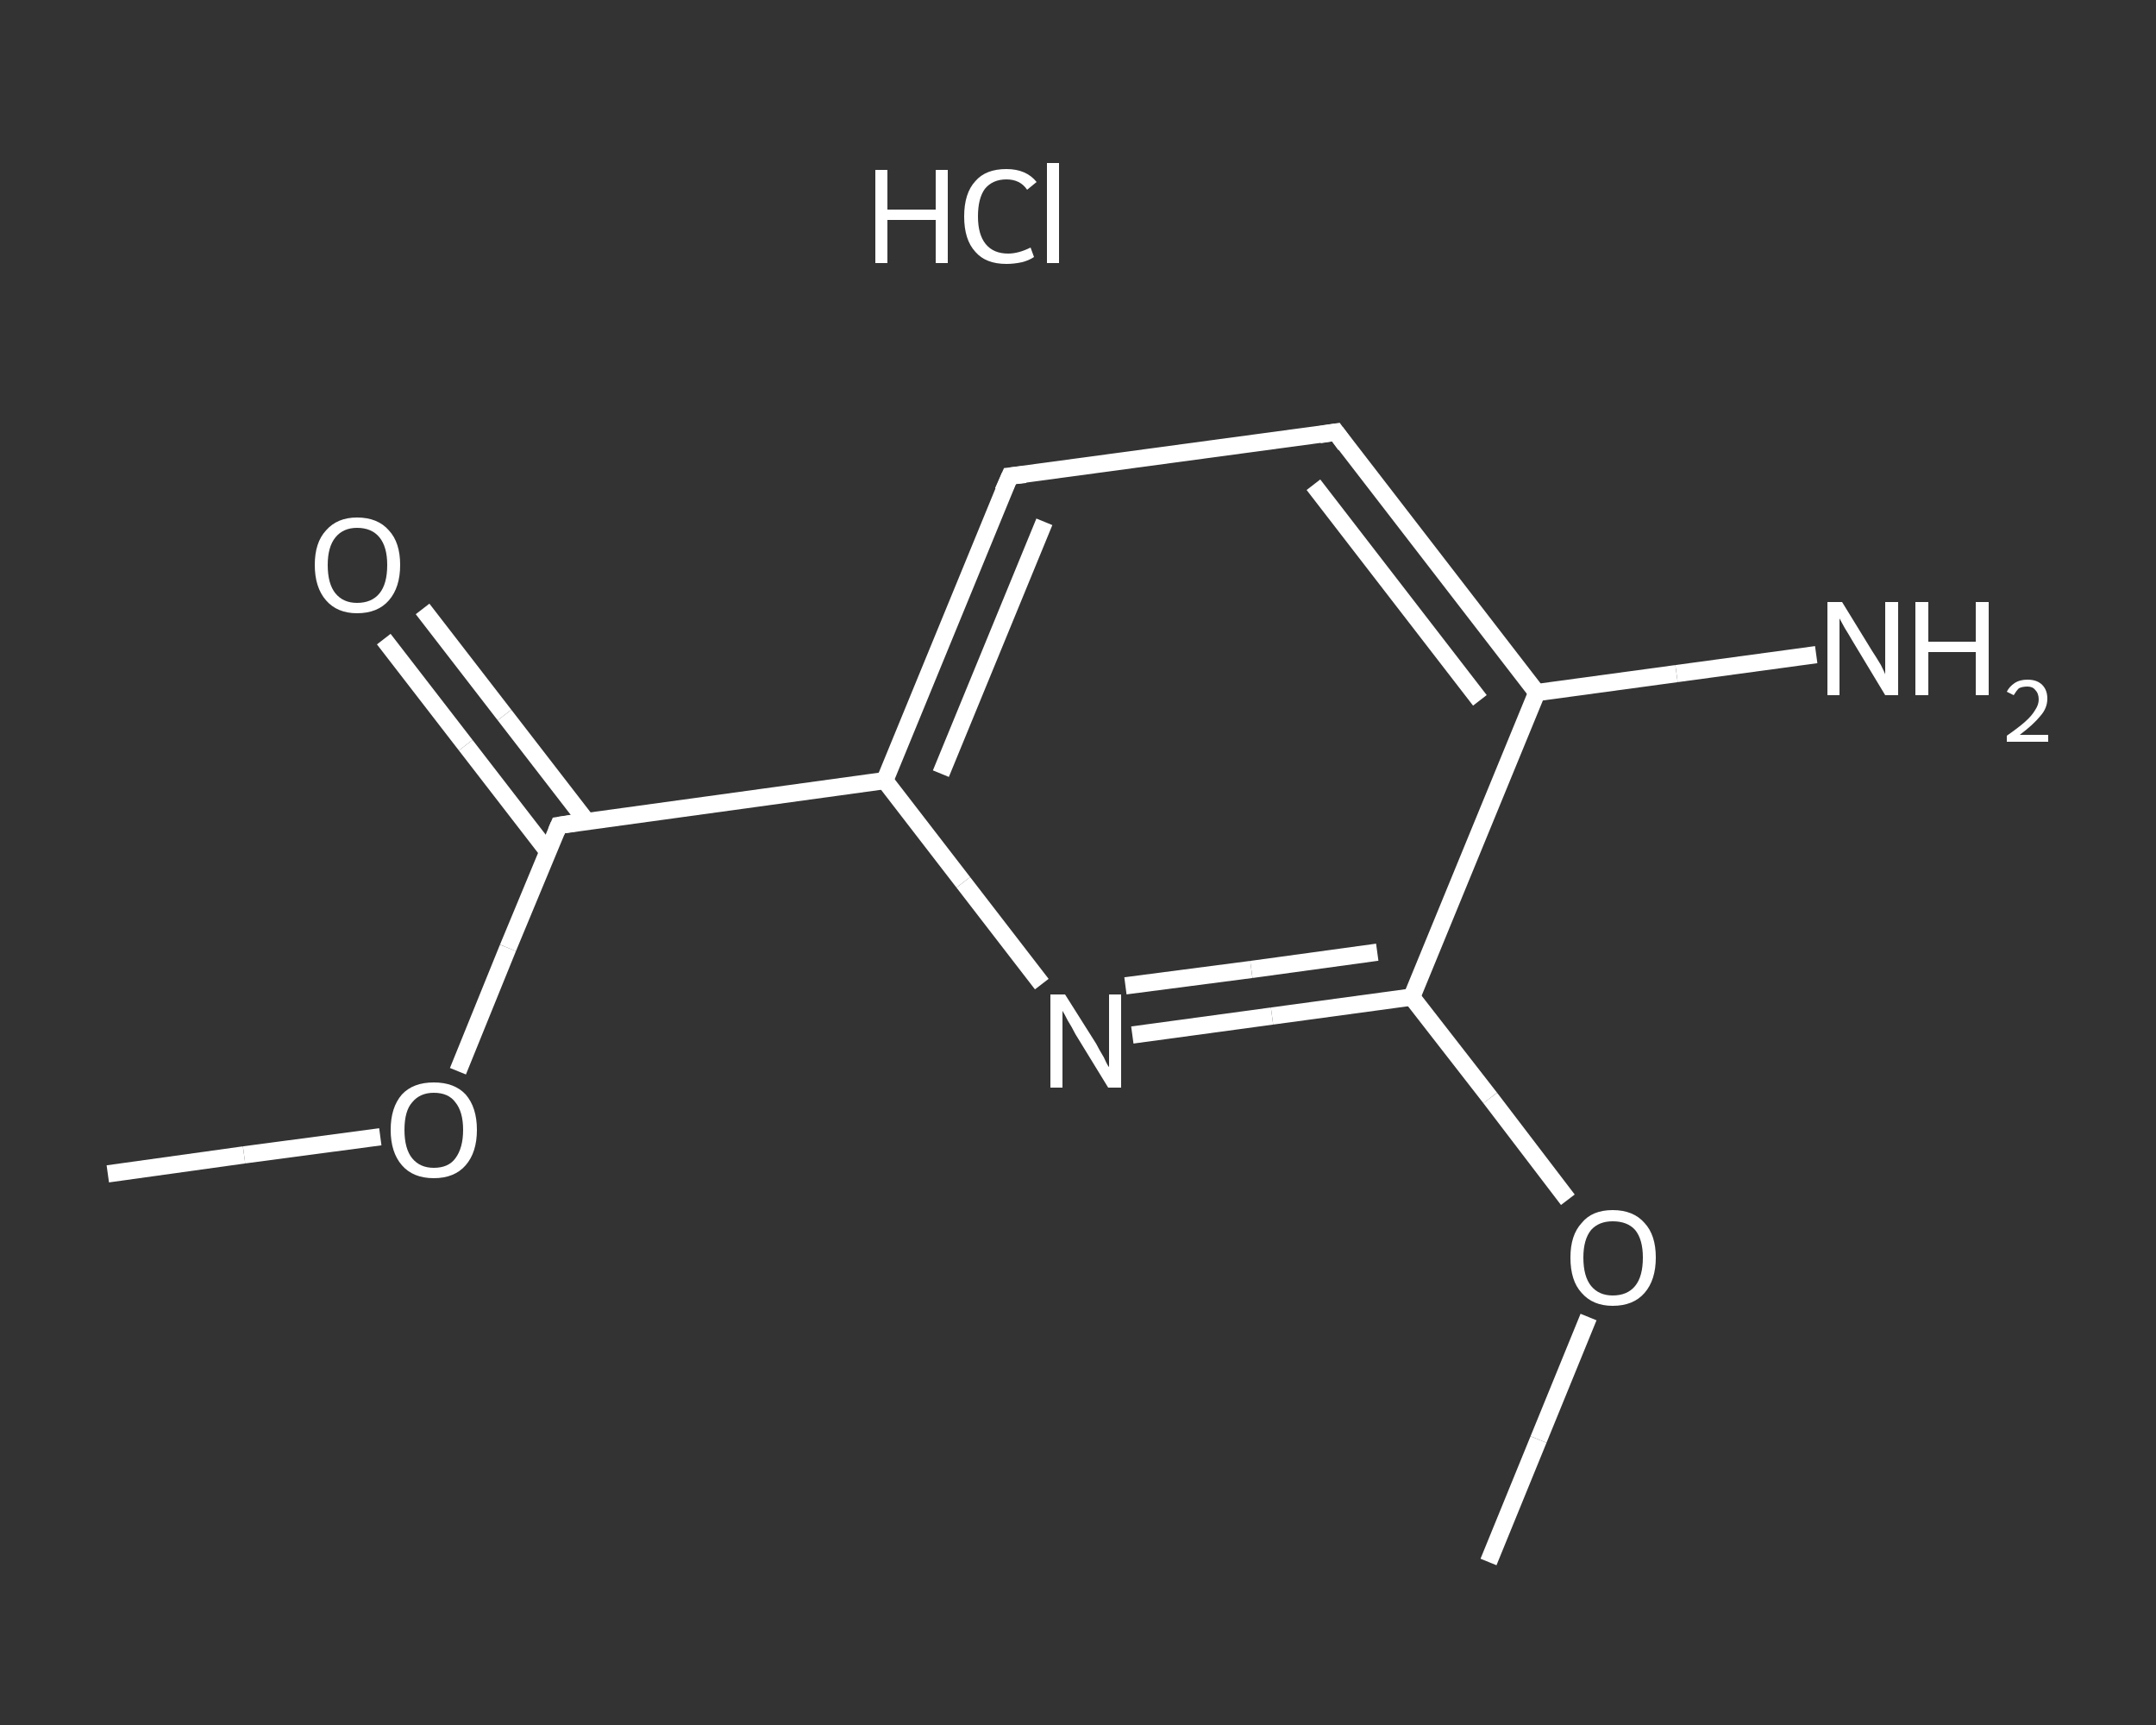 <?xml version='1.0' encoding='iso-8859-1'?>
<svg version='1.1' baseProfile='full'
              xmlns='http://www.w3.org/2000/svg'
                      xmlns:rdkit='http://www.rdkit.org/xml'
                      xmlns:xlink='http://www.w3.org/1999/xlink'
                  xml:space='preserve'
width='250px' height='200px' viewBox='0 0 250 200'>
<rect x="0" y="0" width="250" height="200" fill="#333333" stroke="none"/>
<!-- END OF HEADER -->
<rect style='opacity:1.0;fill:transparent;stroke:none' width='250.0' height='200.0' x='0.0' y='0.0'> </rect>
<path class='bond-0 atom-0 atom-1' d='M 12.5,136.1 L 28.3,133.9' style='fill:none;fill-rule:evenodd;stroke:#FFFFFF;stroke-width:2.0px;stroke-linecap:butt;stroke-linejoin:miter;stroke-opacity:1' />
<path class='bond-0 atom-0 atom-1' d='M 28.3,133.9 L 44.1,131.8' style='fill:none;fill-rule:evenodd;stroke:#FFFFFF;stroke-width:2.0px;stroke-linecap:butt;stroke-linejoin:miter;stroke-opacity:1' />
<path class='bond-1 atom-1 atom-2' d='M 53.1,124.2 L 58.9,109.9' style='fill:none;fill-rule:evenodd;stroke:#FFFFFF;stroke-width:2.0px;stroke-linecap:butt;stroke-linejoin:miter;stroke-opacity:1' />
<path class='bond-1 atom-1 atom-2' d='M 58.9,109.9 L 64.8,95.7' style='fill:none;fill-rule:evenodd;stroke:#FFFFFF;stroke-width:2.0px;stroke-linecap:butt;stroke-linejoin:miter;stroke-opacity:1' />
<path class='bond-2 atom-2 atom-3' d='M 68.0,95.2 L 58.5,82.9' style='fill:none;fill-rule:evenodd;stroke:#FFFFFF;stroke-width:2.0px;stroke-linecap:butt;stroke-linejoin:miter;stroke-opacity:1' />
<path class='bond-2 atom-2 atom-3' d='M 58.5,82.9 L 49.0,70.6' style='fill:none;fill-rule:evenodd;stroke:#FFFFFF;stroke-width:2.0px;stroke-linecap:butt;stroke-linejoin:miter;stroke-opacity:1' />
<path class='bond-2 atom-2 atom-3' d='M 63.5,98.7 L 54.0,86.4' style='fill:none;fill-rule:evenodd;stroke:#FFFFFF;stroke-width:2.0px;stroke-linecap:butt;stroke-linejoin:miter;stroke-opacity:1' />
<path class='bond-2 atom-2 atom-3' d='M 54.0,86.4 L 44.5,74.1' style='fill:none;fill-rule:evenodd;stroke:#FFFFFF;stroke-width:2.0px;stroke-linecap:butt;stroke-linejoin:miter;stroke-opacity:1' />
<path class='bond-3 atom-2 atom-4' d='M 64.8,95.7 L 102.6,90.5' style='fill:none;fill-rule:evenodd;stroke:#FFFFFF;stroke-width:2.0px;stroke-linecap:butt;stroke-linejoin:miter;stroke-opacity:1' />
<path class='bond-4 atom-4 atom-5' d='M 102.6,90.5 L 117.1,55.2' style='fill:none;fill-rule:evenodd;stroke:#FFFFFF;stroke-width:2.0px;stroke-linecap:butt;stroke-linejoin:miter;stroke-opacity:1' />
<path class='bond-4 atom-4 atom-5' d='M 109.1,89.7 L 121.1,60.5' style='fill:none;fill-rule:evenodd;stroke:#FFFFFF;stroke-width:2.0px;stroke-linecap:butt;stroke-linejoin:miter;stroke-opacity:1' />
<path class='bond-5 atom-5 atom-6' d='M 117.1,55.2 L 154.9,50.1' style='fill:none;fill-rule:evenodd;stroke:#FFFFFF;stroke-width:2.0px;stroke-linecap:butt;stroke-linejoin:miter;stroke-opacity:1' />
<path class='bond-6 atom-6 atom-7' d='M 154.9,50.1 L 178.2,80.3' style='fill:none;fill-rule:evenodd;stroke:#FFFFFF;stroke-width:2.0px;stroke-linecap:butt;stroke-linejoin:miter;stroke-opacity:1' />
<path class='bond-6 atom-6 atom-7' d='M 152.3,56.2 L 171.6,81.2' style='fill:none;fill-rule:evenodd;stroke:#FFFFFF;stroke-width:2.0px;stroke-linecap:butt;stroke-linejoin:miter;stroke-opacity:1' />
<path class='bond-7 atom-7 atom-8' d='M 178.2,80.3 L 194.4,78.1' style='fill:none;fill-rule:evenodd;stroke:#FFFFFF;stroke-width:2.0px;stroke-linecap:butt;stroke-linejoin:miter;stroke-opacity:1' />
<path class='bond-7 atom-7 atom-8' d='M 194.4,78.1 L 210.6,75.9' style='fill:none;fill-rule:evenodd;stroke:#FFFFFF;stroke-width:2.0px;stroke-linecap:butt;stroke-linejoin:miter;stroke-opacity:1' />
<path class='bond-8 atom-7 atom-9' d='M 178.2,80.3 L 163.7,115.6' style='fill:none;fill-rule:evenodd;stroke:#FFFFFF;stroke-width:2.0px;stroke-linecap:butt;stroke-linejoin:miter;stroke-opacity:1' />
<path class='bond-9 atom-9 atom-10' d='M 163.7,115.6 L 172.8,127.3' style='fill:none;fill-rule:evenodd;stroke:#FFFFFF;stroke-width:2.0px;stroke-linecap:butt;stroke-linejoin:miter;stroke-opacity:1' />
<path class='bond-9 atom-9 atom-10' d='M 172.8,127.3 L 181.8,139.1' style='fill:none;fill-rule:evenodd;stroke:#FFFFFF;stroke-width:2.0px;stroke-linecap:butt;stroke-linejoin:miter;stroke-opacity:1' />
<path class='bond-10 atom-10 atom-11' d='M 184.2,152.7 L 178.4,166.9' style='fill:none;fill-rule:evenodd;stroke:#FFFFFF;stroke-width:2.0px;stroke-linecap:butt;stroke-linejoin:miter;stroke-opacity:1' />
<path class='bond-10 atom-10 atom-11' d='M 178.4,166.9 L 172.6,181.1' style='fill:none;fill-rule:evenodd;stroke:#FFFFFF;stroke-width:2.0px;stroke-linecap:butt;stroke-linejoin:miter;stroke-opacity:1' />
<path class='bond-11 atom-9 atom-12' d='M 163.7,115.6 L 147.5,117.8' style='fill:none;fill-rule:evenodd;stroke:#FFFFFF;stroke-width:2.0px;stroke-linecap:butt;stroke-linejoin:miter;stroke-opacity:1' />
<path class='bond-11 atom-9 atom-12' d='M 147.5,117.8 L 131.3,120.0' style='fill:none;fill-rule:evenodd;stroke:#FFFFFF;stroke-width:2.0px;stroke-linecap:butt;stroke-linejoin:miter;stroke-opacity:1' />
<path class='bond-11 atom-9 atom-12' d='M 159.7,110.4 L 145.1,112.4' style='fill:none;fill-rule:evenodd;stroke:#FFFFFF;stroke-width:2.0px;stroke-linecap:butt;stroke-linejoin:miter;stroke-opacity:1' />
<path class='bond-11 atom-9 atom-12' d='M 145.1,112.4 L 130.5,114.3' style='fill:none;fill-rule:evenodd;stroke:#FFFFFF;stroke-width:2.0px;stroke-linecap:butt;stroke-linejoin:miter;stroke-opacity:1' />
<path class='bond-12 atom-12 atom-4' d='M 120.8,114.1 L 111.7,102.3' style='fill:none;fill-rule:evenodd;stroke:#FFFFFF;stroke-width:2.0px;stroke-linecap:butt;stroke-linejoin:miter;stroke-opacity:1' />
<path class='bond-12 atom-12 atom-4' d='M 111.7,102.3 L 102.6,90.5' style='fill:none;fill-rule:evenodd;stroke:#FFFFFF;stroke-width:2.0px;stroke-linecap:butt;stroke-linejoin:miter;stroke-opacity:1' />
<path d='M 64.5,96.4 L 64.8,95.7 L 66.7,95.4' style='fill:none;stroke:#FFFFFF;stroke-width:2.0px;stroke-linecap:butt;stroke-linejoin:miter;stroke-opacity:1;' />
<path d='M 116.3,57.0 L 117.1,55.2 L 118.9,55.0' style='fill:none;stroke:#FFFFFF;stroke-width:2.0px;stroke-linecap:butt;stroke-linejoin:miter;stroke-opacity:1;' />
<path d='M 153.0,50.4 L 154.9,50.1 L 156.0,51.6' style='fill:none;stroke:#FFFFFF;stroke-width:2.0px;stroke-linecap:butt;stroke-linejoin:miter;stroke-opacity:1;' />
<path class='atom-1' d='M 45.3 131.0
Q 45.3 128.4, 46.6 126.9
Q 47.9 125.5, 50.3 125.5
Q 52.7 125.5, 54.0 126.9
Q 55.3 128.4, 55.3 131.0
Q 55.3 133.6, 54.0 135.1
Q 52.7 136.6, 50.3 136.6
Q 47.9 136.6, 46.6 135.1
Q 45.3 133.6, 45.3 131.0
M 50.3 135.4
Q 52.0 135.4, 52.8 134.3
Q 53.7 133.1, 53.7 131.0
Q 53.7 128.9, 52.8 127.8
Q 52.0 126.7, 50.3 126.7
Q 48.7 126.7, 47.8 127.8
Q 46.9 128.8, 46.9 131.0
Q 46.9 133.2, 47.8 134.3
Q 48.7 135.4, 50.3 135.4
' fill='#FFFFFF'/>
<path class='atom-3' d='M 36.5 65.5
Q 36.5 62.9, 37.8 61.5
Q 39.1 60.0, 41.4 60.0
Q 43.8 60.0, 45.1 61.5
Q 46.4 62.9, 46.4 65.5
Q 46.4 68.1, 45.1 69.6
Q 43.8 71.1, 41.4 71.1
Q 39.1 71.1, 37.8 69.6
Q 36.5 68.1, 36.5 65.5
M 41.4 69.9
Q 43.1 69.9, 44.0 68.8
Q 44.9 67.7, 44.9 65.5
Q 44.9 63.4, 44.0 62.3
Q 43.1 61.2, 41.4 61.2
Q 39.8 61.2, 38.9 62.3
Q 38.0 63.4, 38.0 65.5
Q 38.0 67.7, 38.9 68.8
Q 39.8 69.9, 41.4 69.9
' fill='#FFFFFF'/>
<path class='atom-8' d='M 213.6 69.8
L 217.1 75.5
Q 217.5 76.1, 218.1 77.1
Q 218.6 78.1, 218.6 78.2
L 218.6 69.8
L 220.1 69.8
L 220.1 80.6
L 218.6 80.6
L 214.8 74.3
Q 214.4 73.6, 213.9 72.8
Q 213.4 71.9, 213.3 71.7
L 213.3 80.6
L 211.9 80.6
L 211.9 69.8
L 213.6 69.8
' fill='#FFFFFF'/>
<path class='atom-8' d='M 222.1 69.8
L 223.6 69.8
L 223.6 74.4
L 229.1 74.4
L 229.1 69.8
L 230.6 69.8
L 230.6 80.6
L 229.1 80.6
L 229.1 75.6
L 223.6 75.6
L 223.6 80.6
L 222.1 80.6
L 222.1 69.8
' fill='#FFFFFF'/>
<path class='atom-8' d='M 232.7 80.2
Q 233.0 79.6, 233.6 79.2
Q 234.2 78.8, 235.1 78.8
Q 236.2 78.8, 236.8 79.4
Q 237.4 80.0, 237.4 81.0
Q 237.4 82.1, 236.6 83.0
Q 235.8 84.0, 234.2 85.2
L 237.5 85.2
L 237.5 86.0
L 232.7 86.0
L 232.7 85.3
Q 234.0 84.4, 234.8 83.7
Q 235.6 83.0, 236.0 82.3
Q 236.4 81.7, 236.4 81.1
Q 236.4 80.4, 236.0 80.0
Q 235.7 79.6, 235.1 79.6
Q 234.5 79.6, 234.1 79.8
Q 233.8 80.1, 233.5 80.6
L 232.7 80.2
' fill='#FFFFFF'/>
<path class='atom-10' d='M 182.1 145.8
Q 182.1 143.2, 183.4 141.8
Q 184.6 140.3, 187.0 140.3
Q 189.4 140.3, 190.7 141.8
Q 192.0 143.2, 192.0 145.8
Q 192.0 148.4, 190.7 149.9
Q 189.4 151.4, 187.0 151.4
Q 184.7 151.4, 183.4 149.9
Q 182.1 148.5, 182.1 145.8
M 187.0 150.2
Q 188.7 150.2, 189.6 149.1
Q 190.5 148.0, 190.5 145.8
Q 190.5 143.7, 189.6 142.6
Q 188.7 141.6, 187.0 141.6
Q 185.4 141.6, 184.5 142.6
Q 183.6 143.7, 183.6 145.8
Q 183.6 148.0, 184.5 149.1
Q 185.4 150.2, 187.0 150.2
' fill='#FFFFFF'/>
<path class='atom-12' d='M 123.5 115.3
L 127.1 121.0
Q 127.4 121.6, 128.0 122.6
Q 128.5 123.7, 128.6 123.7
L 128.6 115.3
L 130.0 115.3
L 130.0 126.1
L 128.5 126.1
L 124.7 119.9
Q 124.3 119.1, 123.8 118.3
Q 123.4 117.5, 123.2 117.2
L 123.2 126.1
L 121.8 126.1
L 121.8 115.3
L 123.5 115.3
' fill='#FFFFFF'/>
<path class='atom-13' d='M 101.5 19.7
L 102.9 19.7
L 102.9 24.3
L 108.5 24.3
L 108.5 19.7
L 109.9 19.7
L 109.9 30.5
L 108.5 30.5
L 108.5 25.5
L 102.9 25.5
L 102.9 30.5
L 101.5 30.5
L 101.5 19.7
' fill='#FFFFFF'/>
<path class='atom-13' d='M 111.8 25.1
Q 111.8 22.4, 113.1 21.0
Q 114.3 19.6, 116.7 19.6
Q 119.0 19.6, 120.2 21.1
L 119.1 22.0
Q 118.3 20.8, 116.7 20.8
Q 115.1 20.8, 114.2 21.9
Q 113.4 23.0, 113.4 25.1
Q 113.4 27.2, 114.3 28.3
Q 115.2 29.4, 116.9 29.4
Q 118.1 29.4, 119.5 28.7
L 119.9 29.8
Q 119.3 30.2, 118.5 30.4
Q 117.6 30.6, 116.7 30.6
Q 114.3 30.6, 113.1 29.2
Q 111.8 27.8, 111.8 25.1
' fill='#FFFFFF'/>
<path class='atom-13' d='M 121.4 18.9
L 122.8 18.9
L 122.8 30.5
L 121.4 30.5
L 121.4 18.9
' fill='#FFFFFF'/>
</svg>

